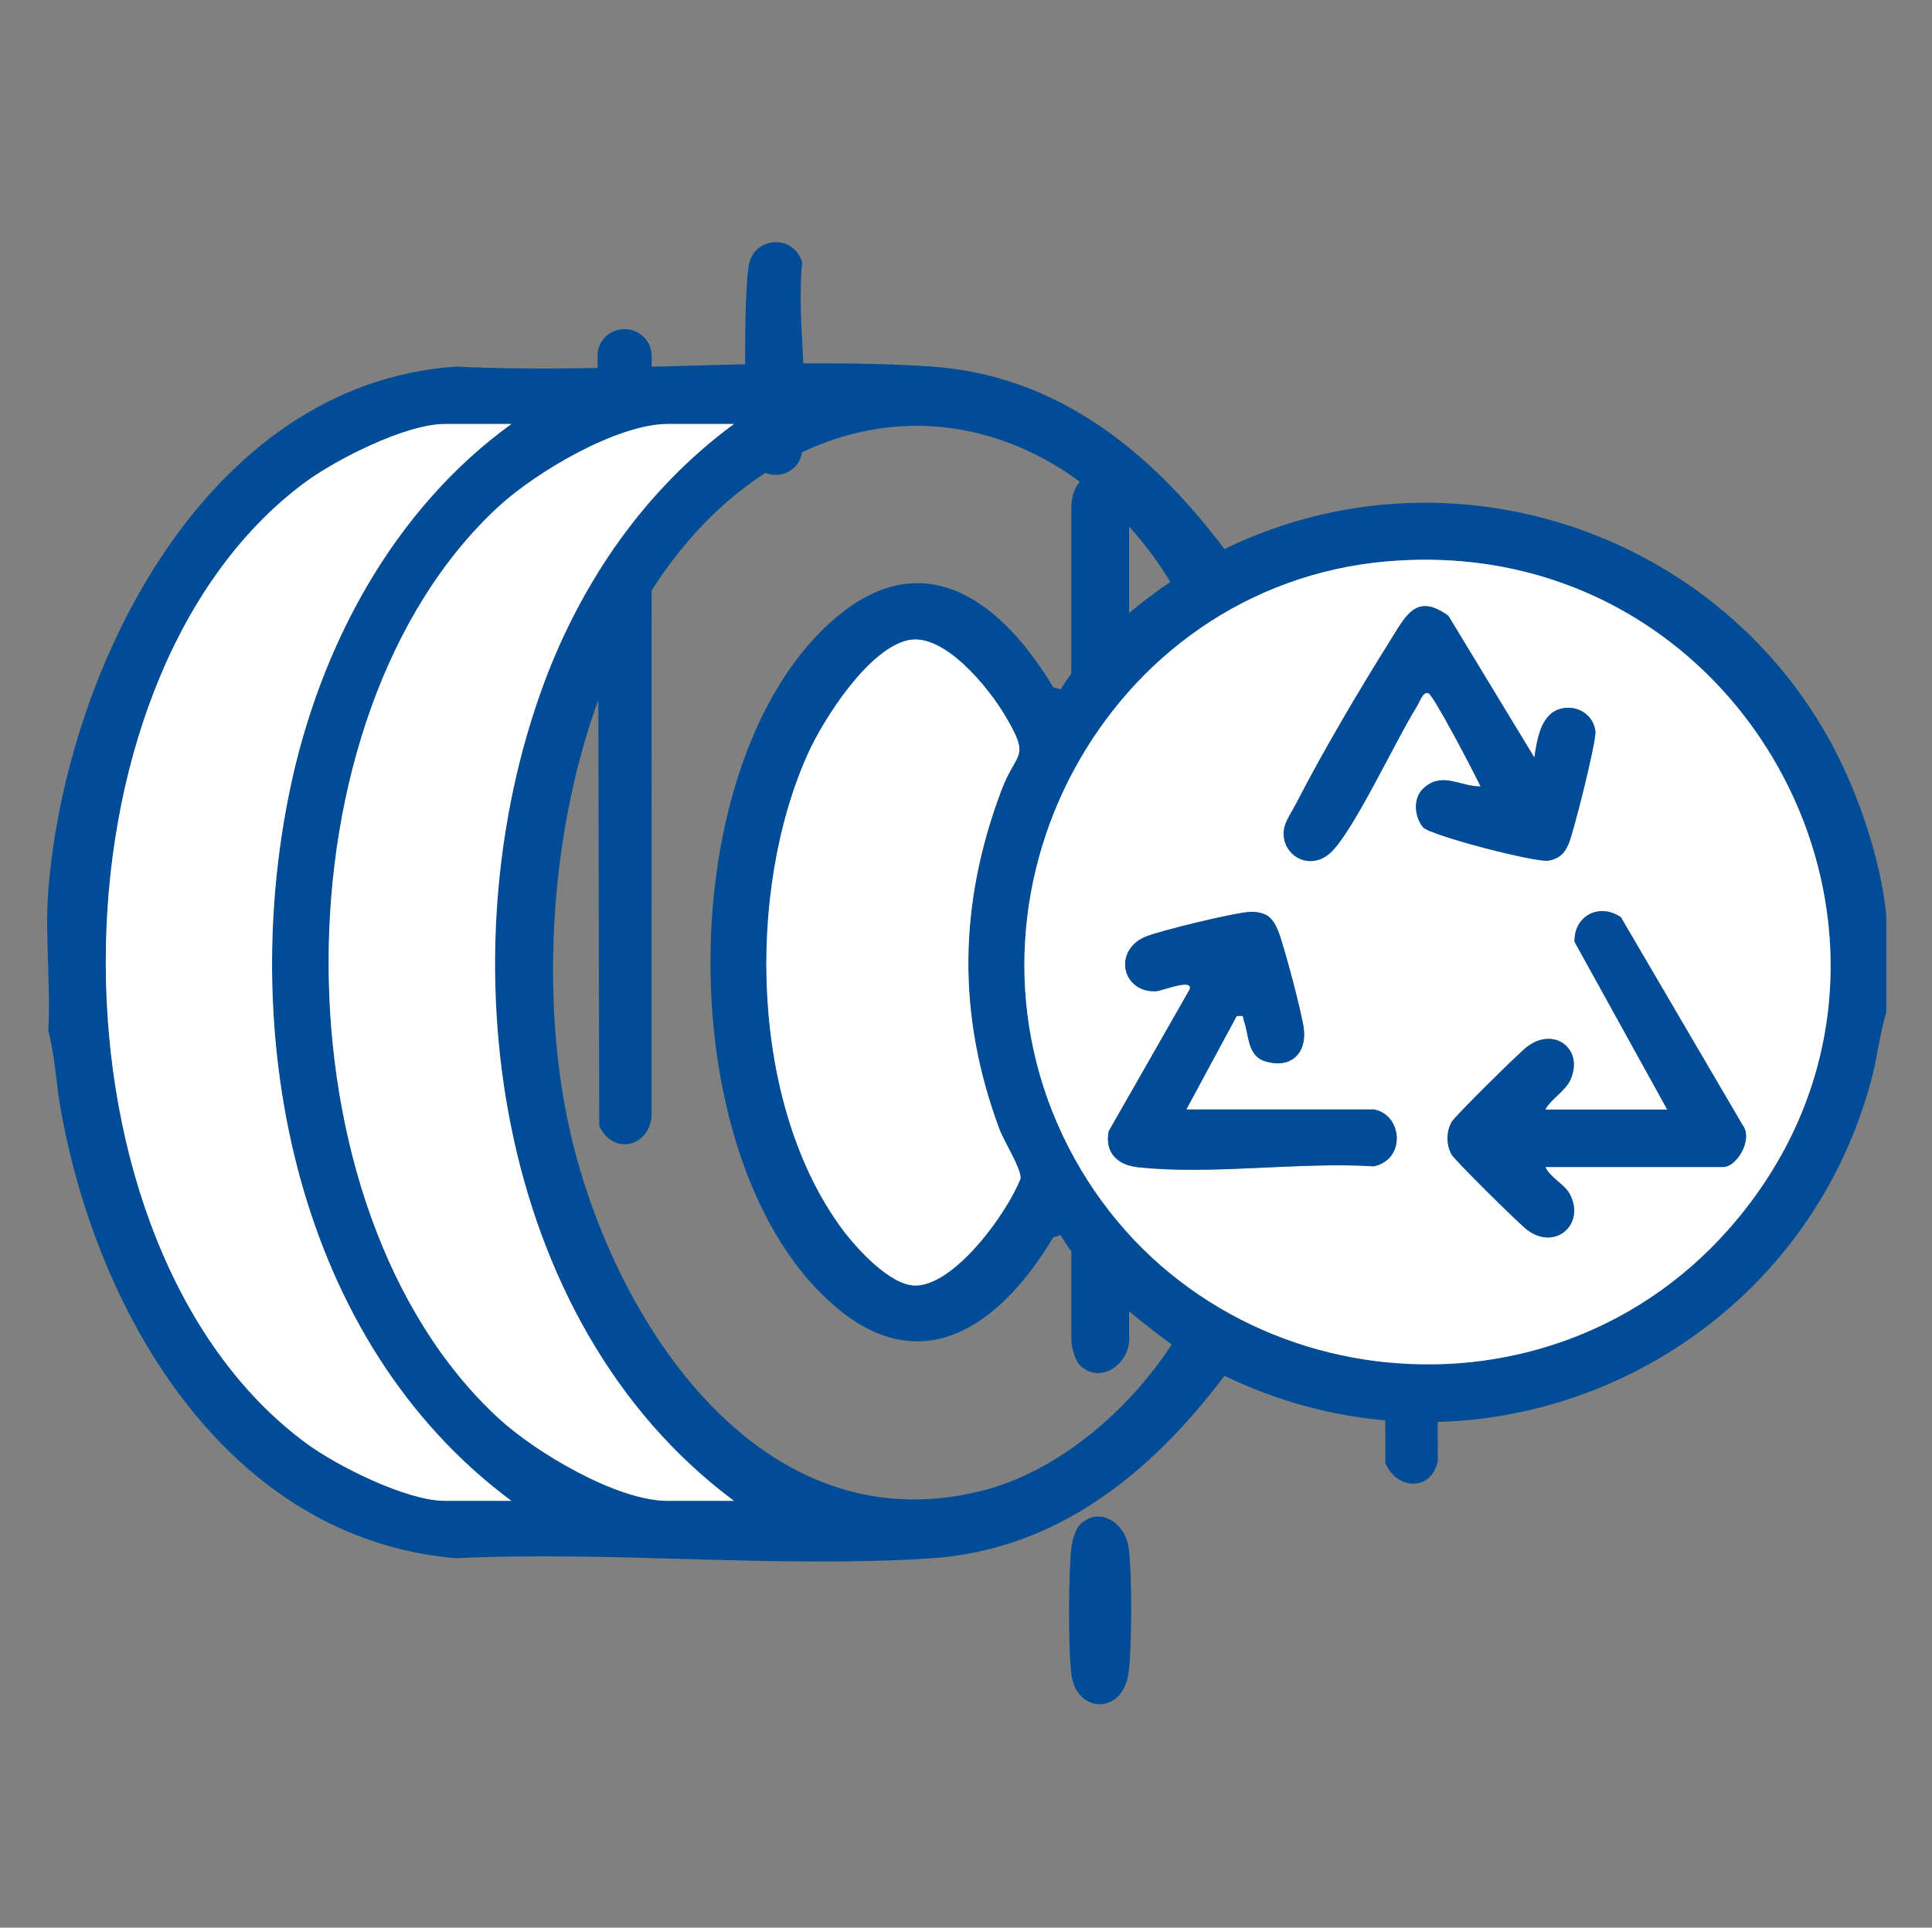 <?xml version="1.0" encoding="UTF-8"?>
<svg xmlns="http://www.w3.org/2000/svg" id="Capa_1" version="1.1" viewBox="0 0 403.65 402.77">
  <rect x="0" y="0" width="403.65" height="402.77" fill="#808080" stroke="none"/>
  <defs>
    <style>
      .st0 {
        fill: #004c97;
      }

      .st1 {
        fill: #fff;
      }
    </style>
  </defs>
  <path class="st0" d="M225.58,285.19c-1.01-1.01-1.74-3.87-1.75-5.38V105.74c.4-9.86,12.08-8.88,12.07.76v172.56c.53,5.6-5.88,10.55-10.32,6.14h0Z"></path>
  <path class="st0" d="M293.41,148.3c2.58-.56,5.73.06,6.62,2.81l.37,154.21c-1.41,6.38-8.63,5.99-10.95.38l-.35-151.93c.04-2.48,1.85-4.93,4.31-5.46h0Z"></path>
  <path class="st0" d="M225.58,318.61c4.04-4.03,9.48-.49,10.22,4.73s.7,20.93,0,26.12c-1.2,8.92-10.7,8.48-11.89.77-.79-5.14-.67-21.6-.07-26.97.14-1.24.9-3.82,1.73-4.65h.01Z"></path>
  <path class="st0" d="M129.92,68.81c3.64-.35,6.5,2.56,6.23,6.18l-.02,158.3c-.65,6.53-8.23,8.05-10.93,1.9l-.35-160.93c.06-2.91,2.21-5.18,5.07-5.45h0Z"></path>
  <path class="st0" d="M158.1,97.66c-.92-.84-1.61-2.59-1.77-3.85-.83-6.84-.95-31.67.08-38.24.96-6.16,9.31-6.79,11.19-.78-1.27,12.14,1.78,28.01-.03,39.69-.72,4.62-6.13,6.23-9.47,3.18Z"></path>
  <g>
    <path class="st0" d="M394.09,191.34v20.25c-1.43,4.72-1.91,9.62-3.21,14.41-15.75,58.03-80.58,87.84-135.05,61.46-15.35,20.35-35.04,36.47-61.58,38.16-32.2,2.06-66.59-1.6-99.02-.04-47.66-4.08-74.9-50.82-82.53-93.72-.98-5.49-1.2-11.13-2.61-16.52.55-9.52-.74-19.83,0-29.25,3.66-46.43,32.86-105.89,85.13-109.49,32.43,1.56,66.82-2.1,99.02-.04,26.56,1.7,46.23,17.78,61.58,38.16,49.44-24.03,109.2-1.64,130.66,48.6,3.56,8.34,6.81,18.96,7.61,28.02h0ZM106.84,88.59h-13.88c-8.21,0-22.92,7.46-29.56,12.44-55.23,41.37-55.05,159.33.44,200.43,6.54,4.84,21.1,12.13,29.12,12.13h13.88c-44.79-33.23-57.22-96.15-46.26-148.64,6.19-29.68,21.45-58.4,46.26-76.36ZM153.34,88.59h-13.88c-10.57,0-27.55,10.12-35.27,17.23-47.37,43.63-47.38,146.91,0,190.54,7.71,7.1,24.69,17.23,35.27,17.23h13.88c-50.4-37.5-60.56-114.33-39.76-170.64,7.9-21.4,21.32-40.83,39.76-54.36ZM221.58,144.08c5.47-8.92,14.31-16.61,22.94-22.48-17.45-28.7-50.77-42.53-81.65-24.62-42.51,24.65-53.37,92.03-44.42,136.38,8.05,39.9,38.89,90.02,86.49,78.18,16.26-4.04,30.86-16.89,39.87-30.6-8.56-6.36-17.71-13.62-23.22-22.86l-1.55.46c-9.98,16.81-26.02,30.18-44.55,15.26-36-28.99-36.01-115.76-.4-145.12,18.73-15.44,34.72-2.2,44.95,14.91l1.55.46v.03ZM289.69,117.31c-58.61,5.18-93.23,69.97-66.49,122.3,26.72,52.29,98.86,61.4,137.88,17.34,50.76-57.33,4.87-146.36-71.38-139.63h-.01ZM189.9,133.74c-8.36,1.65-17.85,16.49-21.15,23.87-12.93,28.84-11.98,73.27,7.23,99.22,2.94,3.97,9.97,11.73,15.23,11.78,8.21.08,19.26-15.2,22.01-22.33.28-1.88-3.45-7.79-4.39-10.3-8.93-23.89-8.55-47.11.41-70.88,3.16-8.4,6.22-6.37.68-15.7-3.37-5.67-12.6-17.12-20.01-15.65h0Z"></path>
    <path class="st1" d="M289.69,117.31c76.25-6.73,122.14,82.3,71.38,139.63-39.01,44.07-111.16,34.95-137.88-17.34-26.74-52.33,7.89-117.12,66.49-122.3h.01ZM320.58,158.34l-17.98-29.64c-6.75-5.01-8.99.1-12.15,5.14-6.39,10.17-14.04,23.12-19.5,33.75-.7,1.35-2.22,3.77-2.55,5-1.48,5.46,4.74,9.85,9.46,5.66,4.79-4.25,13.79-23.8,18.13-30.63.52-.81,1.33-3.28,2.45-2.77s9.68,16.88,10.88,19.49c-4.37-.02-8.09-3.21-11.96.42-2.21,2.07-1.83,5.9-.08,8.05,1.41,1.73,23.76,7.52,26.31,7,2.18-.45,3.24-1.48,4.1-3.46,1.05-2.41,5.85-21.55,5.61-23.56-.44-3.62-4.07-5.7-7.52-4.62-3.99,1.25-4.69,6.66-5.23,10.17h.03ZM287.22,231.84h-39.38l10.51-19.49c1.82-.25,1.19,0,1.56,1.04,1.08,2.95.67,7.19,4.38,8.37,5.11,1.61,8.64-1.38,8.13-6.57-.3-3.02-4.26-18.02-5.46-20.84-1.13-2.65-2.35-3.64-5.23-3.81-2.66-.16-19.77,4.04-22.57,5.27-6.52,2.86-4.8,11.51,2.26,11.33,1.34-.03,7.86-2.83,7.15-.42l-16.91,29.64c-.9,4.37,1.74,7.05,6.03,7.53,15.26,1.69,33.75-1.17,49.36-.18,6.67-1.5,5.93-10.6.16-11.84v-.03ZM348.34,231.84h-25.5c1.29-2.33,4.22-3.85,5.3-6.32,2.77-6.31-3.37-11.13-9.07-6.82-1.72,1.3-15.06,14.48-15.77,15.72-1.16,2.02-1.15,4.83,0,6.83.71,1.24,14.07,14.44,15.78,15.72,5.86,4.41,12.18-1.16,8.92-7.42-1.11-2.14-4.09-3.45-5.15-5.72h37.12c3,0,6.28-5.87,4.16-8.66l-25.48-43.52c-4.42-3.06-9.85-.35-9.67,5.14l19.36,35.04h0Z"></path>
    <path class="st1" d="M153.34,88.59c-18.44,13.53-31.86,32.97-39.76,54.36-20.8,56.31-10.63,133.14,39.76,170.64h-13.88c-10.58,0-27.56-10.13-35.27-17.23-47.38-43.63-47.37-146.91,0-190.54,7.72-7.11,24.7-17.23,35.27-17.23h13.88Z"></path>
    <path class="st1" d="M106.84,88.59c-24.82,17.96-40.07,46.68-46.26,76.36-10.95,52.49,1.47,115.41,46.26,148.64h-13.88c-8.03,0-22.59-7.29-29.12-12.13-55.49-41.1-55.67-159.06-.44-200.43,6.64-4.98,21.35-12.44,29.56-12.44h13.88Z"></path>
    <path class="st1" d="M189.9,133.74c7.41-1.47,16.64,9.98,20.01,15.65,5.54,9.33,2.49,7.31-.68,15.7-8.96,23.77-9.33,46.99-.41,70.88.94,2.51,4.67,8.42,4.39,10.3-2.75,7.13-13.8,22.41-22.01,22.33-5.27-.05-12.29-7.81-15.23-11.78-19.21-25.95-20.15-70.38-7.23-99.22,3.3-7.37,12.8-22.21,21.15-23.87h0Z"></path>
    <path class="st0" d="M348.34,231.84l-19.36-35.04c-.18-5.5,5.24-8.2,9.67-5.14l25.48,43.52c2.12,2.79-1.16,8.66-4.16,8.66h-37.12c1.06,2.27,4.04,3.58,5.15,5.72,3.26,6.26-3.06,11.83-8.92,7.42-1.71-1.28-15.06-14.48-15.78-15.72-1.15-2-1.16-4.81,0-6.83.71-1.25,14.06-14.43,15.77-15.72,5.7-4.3,11.84.52,9.07,6.82-1.08,2.47-4.02,3.98-5.3,6.32h25.5Z"></path>
    <path class="st0" d="M287.22,231.84c5.78,1.24,6.52,10.35-.16,11.84-15.6-.99-34.1,1.87-49.36.18-4.29-.48-6.93-3.16-6.03-7.53l16.91-29.64c.7-2.41-5.81.39-7.15.42-7.06.18-8.78-8.47-2.26-11.33,2.8-1.23,19.91-5.43,22.57-5.27,2.87.17,4.09,1.16,5.23,3.81,1.2,2.82,5.16,17.82,5.46,20.84.52,5.19-3.02,8.18-8.13,6.57-3.72-1.17-3.31-5.42-4.38-8.37-.38-1.03.26-1.28-1.56-1.04l-10.51,19.49h39.38v.03Z"></path>
    <path class="st0" d="M320.58,158.34c.54-3.52,1.24-8.92,5.23-10.17,3.45-1.08,7.08,1,7.52,4.62.24,2-4.56,21.14-5.61,23.56-.86,1.98-1.91,3.01-4.1,3.46-2.55.52-24.91-5.27-26.31-7-1.75-2.15-2.13-5.97.08-8.05,3.87-3.63,7.59-.44,11.96-.42-1.2-2.61-9.72-18.96-10.88-19.49s-1.93,1.96-2.45,2.77c-4.34,6.82-13.34,26.38-18.13,30.63-4.72,4.18-10.93-.2-9.46-5.66.33-1.23,1.85-3.64,2.55-5,5.46-10.63,13.11-23.58,19.5-33.75,3.16-5.03,5.4-10.14,12.15-5.14l17.98,29.64h-.03Z"></path>
  </g>
</svg>
